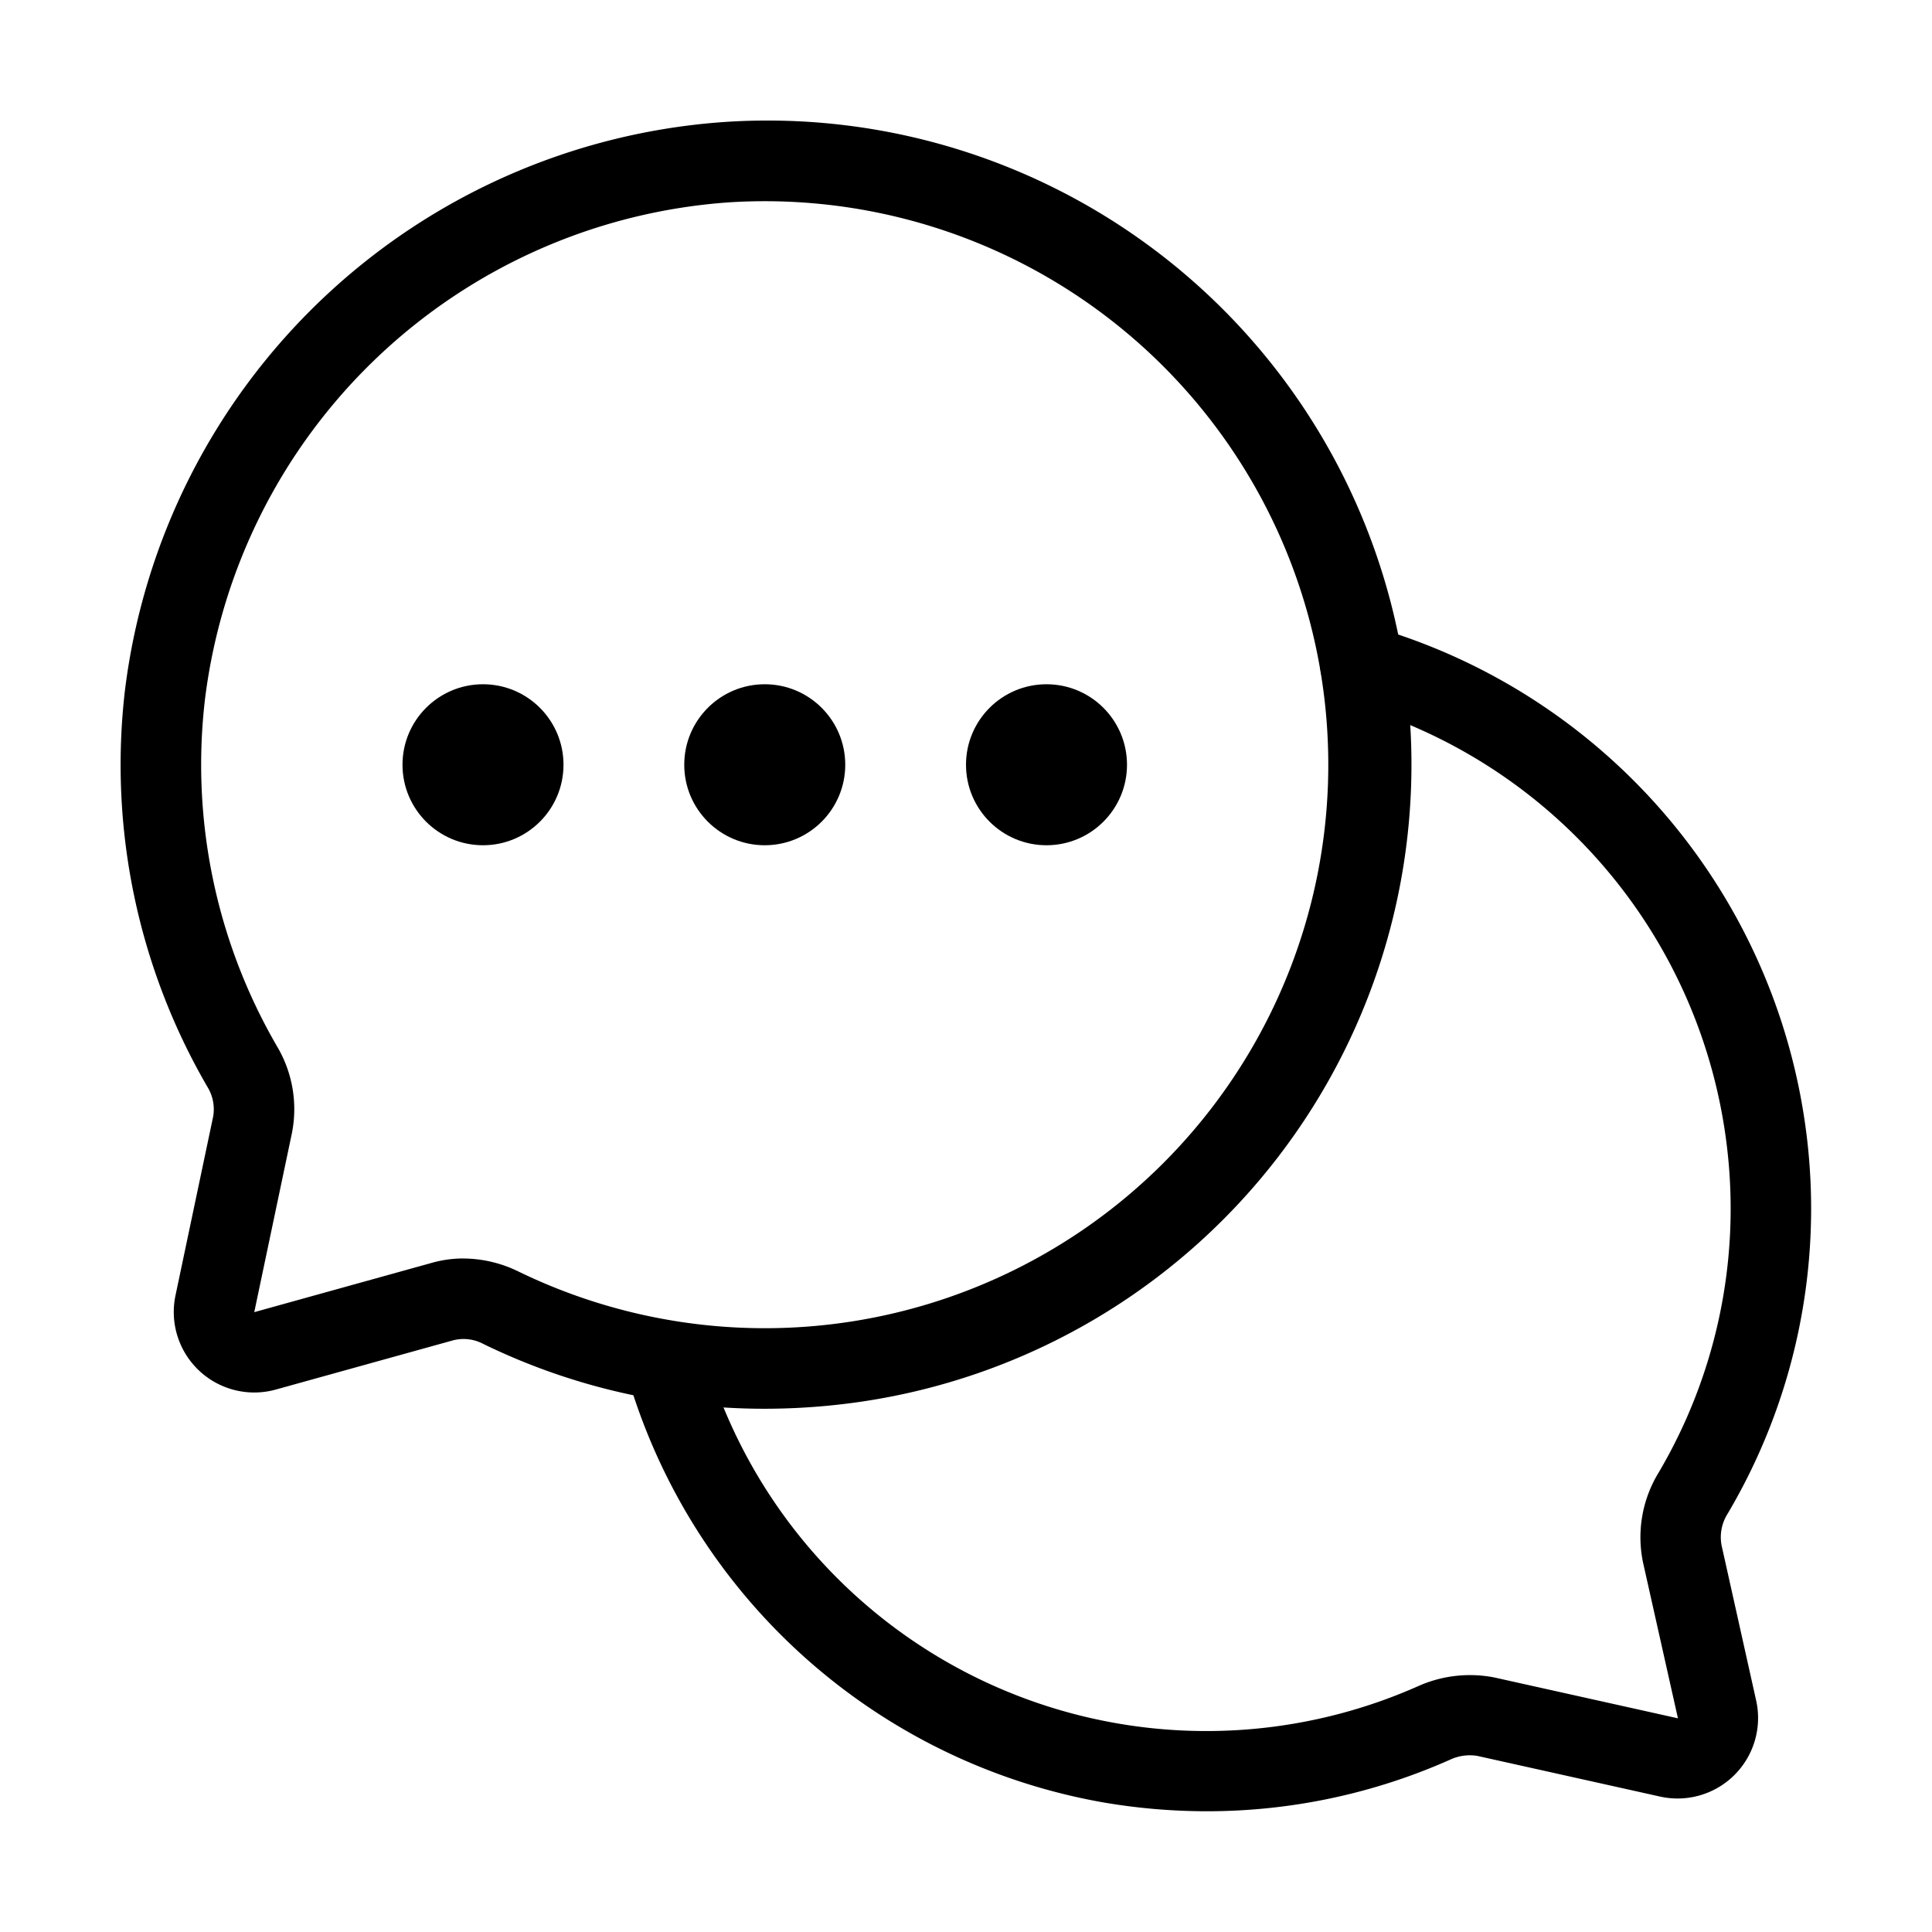 <svg id="Layer_1" height="512" viewBox="0 0 48 48" width="512" xmlns="http://www.w3.org/2000/svg" data-name="Layer 1"><path d="m19.006 35a15.932 15.932 0 0 1 -7.006-1.614 1.043 1.043 0 0 0 -.739-.087l-4.408 1.224a2 2 0 0 1 -2.493-2.338l.934-4.435a1.058 1.058 0 0 0 -.139-.744 15.927 15.927 0 0 1 -2.05-9.86 16.135 16.135 0 0 1 14.889-14.115 16 16 0 0 1 3.433 31.789 16.616 16.616 0 0 1 -2.421.18zm-7.5-3.733a3.14 3.14 0 0 1 1.372.322 14 14 0 1 0 5.238-26.562 14.111 14.111 0 0 0 -13.023 12.344 13.934 13.934 0 0 0 1.792 8.629 3.055 3.055 0 0 1 .366 2.16l-.934 4.44 4.408-1.224a2.9 2.9 0 0 1 .78-.11z"/><path d="m29.984 45a15.254 15.254 0 0 1 -2.593-.223 15.033 15.033 0 0 1 -11.834-10.7 1 1 0 0 1 1.926-.541 12.97 12.97 0 0 0 17.769 8.348 3.151 3.151 0 0 1 1.883-.206l4.553 1.013-.864-3.856a3.077 3.077 0 0 1 .376-2.235 12.907 12.907 0 0 0 1.713-8.047 13.049 13.049 0 0 0 -9.383-11.07 1 1 0 0 1 .54-1.926 15.064 15.064 0 0 1 10.83 12.776 14.884 14.884 0 0 1 -1.984 9.286 1.085 1.085 0 0 0 -.142.784l.858 3.849a2 2 0 0 1 -2.385 2.384l-4.538-1.01a1.15 1.15 0 0 0 -.662.084 14.854 14.854 0 0 1 -6.063 1.29z"/><circle cx="12" cy="19" r="2"/><circle cx="19" cy="19" r="2"/><circle cx="26" cy="19" r="2"/></svg>